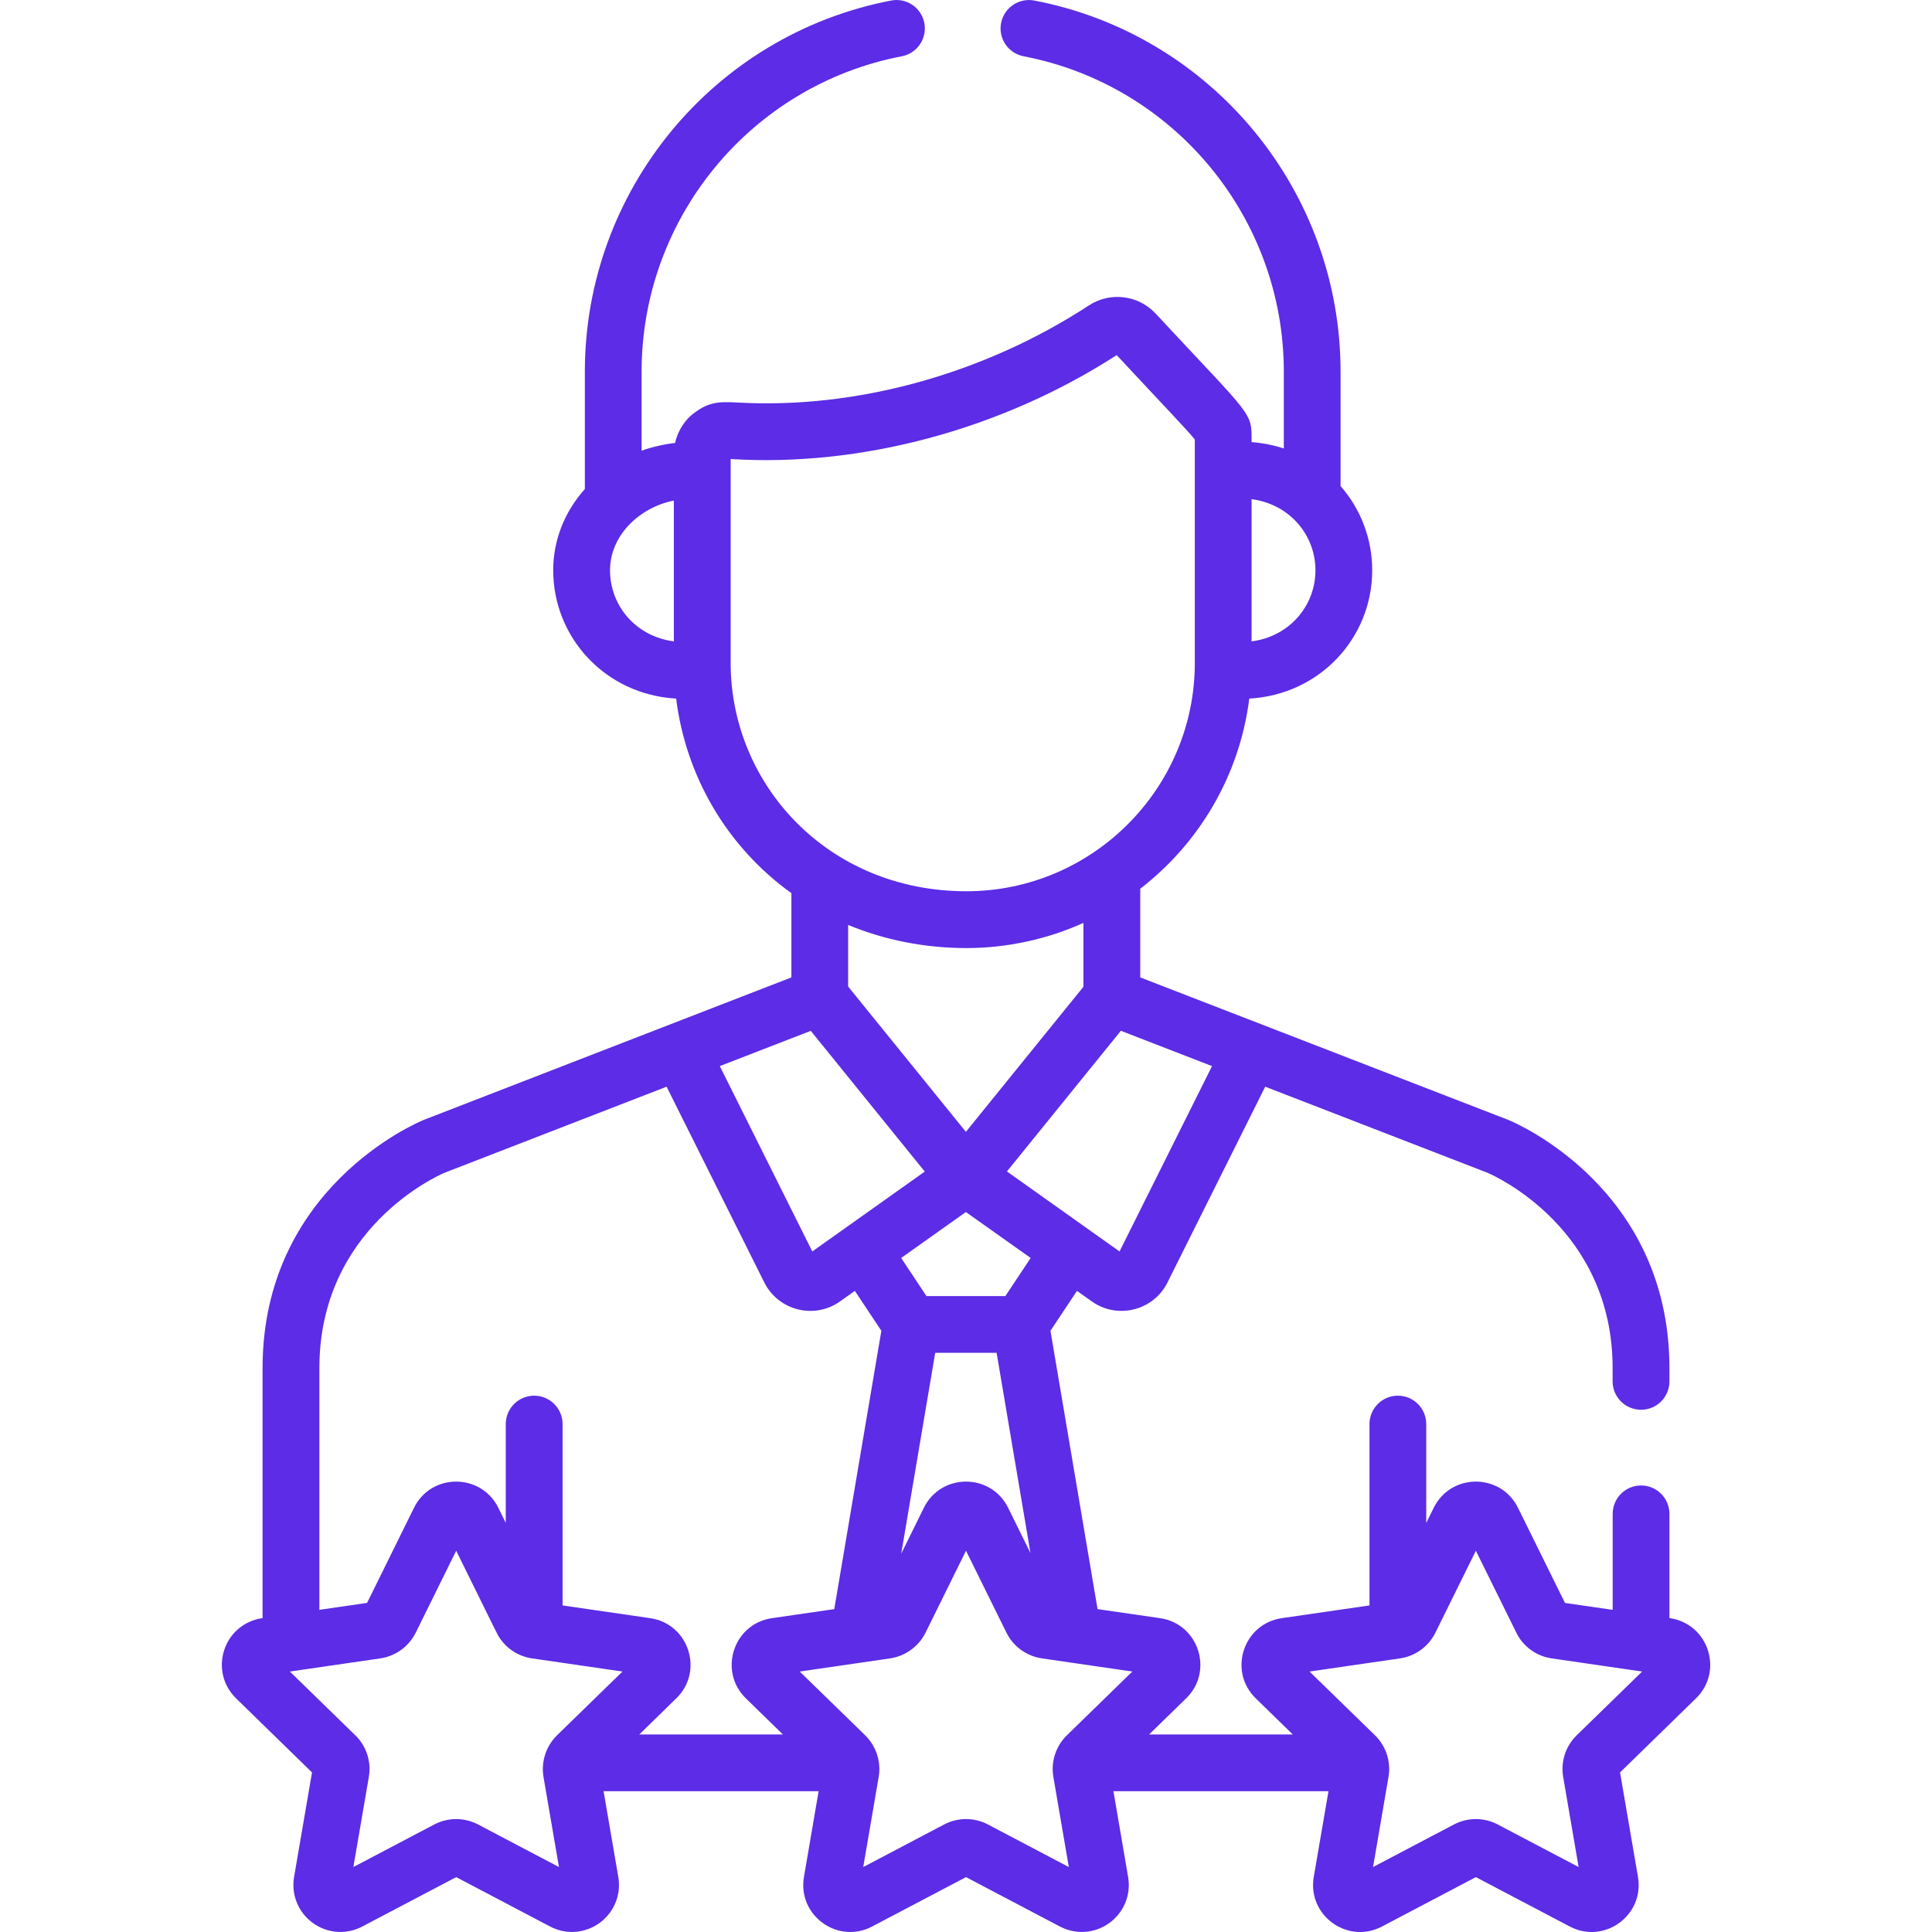 <svg width="32" height="32" viewBox="0 0 32 32" fill="none" xmlns="http://www.w3.org/2000/svg">
<g id="008-rating" clip-path="url(#clip0_228_863)">
<g id="Group">
<g id="Group_2">
<path id="Vector" d="M27.659 26.802L27.651 26.801V25.075C27.651 24.815 27.441 24.604 27.181 24.604C26.921 24.604 26.711 24.815 26.711 25.075V26.664L25.921 26.55L25.143 24.974C24.858 24.396 24.032 24.395 23.747 24.974L23.623 25.224V23.587C23.623 23.327 23.413 23.117 23.153 23.117C22.893 23.117 22.683 23.327 22.683 23.587V26.591L21.23 26.802C20.592 26.895 20.337 27.68 20.799 28.13L21.412 28.728H19.033C19.229 28.537 19.102 28.66 19.646 28.13L19.646 28.13C20.107 27.683 19.855 26.895 19.215 26.802L18.179 26.652L17.399 22.042L17.838 21.381L18.083 21.555C18.508 21.857 19.104 21.709 19.338 21.241V21.24L20.956 17.999L24.638 19.425C24.767 19.481 26.71 20.352 26.71 22.66V22.88C26.71 23.14 26.921 23.35 27.181 23.35C27.441 23.35 27.651 23.14 27.651 22.88V22.66C27.651 19.681 25.102 18.599 24.993 18.554C24.99 18.553 24.987 18.552 24.984 18.55L18.886 16.189V14.72C19.859 13.97 20.531 12.849 20.692 11.571C21.863 11.505 22.728 10.562 22.728 9.446C22.728 8.928 22.54 8.434 22.204 8.051V6.155C22.204 3.158 20.071 0.573 17.132 0.009C16.877 -0.04 16.63 0.127 16.581 0.382C16.532 0.637 16.699 0.883 16.954 0.932C19.451 1.412 21.264 3.608 21.264 6.155V7.428C21.093 7.372 20.914 7.337 20.73 7.323C20.73 6.811 20.773 6.948 19.141 5.194L19.141 5.194C18.853 4.885 18.388 4.829 18.035 5.059C16.295 6.196 14.18 6.779 12.213 6.667C11.879 6.648 11.71 6.661 11.438 6.888C11.307 7.009 11.218 7.172 11.181 7.337C11.022 7.354 10.805 7.4 10.627 7.465V6.155C10.627 3.608 12.44 1.411 14.937 0.932C15.192 0.883 15.359 0.637 15.31 0.382C15.261 0.127 15.015 -0.041 14.76 0.009C11.82 0.573 9.687 3.157 9.687 6.155V8.1C9.348 8.48 9.163 8.949 9.163 9.446C9.163 10.56 10.027 11.504 11.199 11.571C11.358 12.844 12.029 14.017 13.108 14.794V16.189L7.016 18.55C7.013 18.552 7.01 18.553 7.008 18.554C6.899 18.599 4.349 19.681 4.349 22.66V26.801L4.342 26.802C4.046 26.845 3.805 27.048 3.713 27.332C3.621 27.616 3.696 27.922 3.91 28.13L5.168 29.357L4.871 31.088C4.821 31.382 4.939 31.674 5.181 31.85C5.422 32.025 5.736 32.048 6.001 31.909L7.556 31.091L9.111 31.909C9.375 32.048 9.689 32.025 9.931 31.85C10.172 31.674 10.291 31.382 10.241 31.088L9.997 29.668H13.559L13.316 31.088C13.207 31.724 13.874 32.209 14.445 31.909L16 31.091L17.555 31.909C17.82 32.048 18.134 32.025 18.375 31.85C18.617 31.674 18.736 31.382 18.685 31.088L18.442 29.668H22.004L21.76 31.088C21.651 31.724 22.319 32.209 22.89 31.909L24.445 31.091L26 31.909C26.571 32.209 27.239 31.724 27.13 31.088L26.833 29.357L28.091 28.13C28.553 27.68 28.297 26.895 27.659 26.802ZM20.73 8.268C21.361 8.35 21.788 8.863 21.788 9.446C21.788 10.032 21.358 10.543 20.73 10.623V8.268ZM11.161 10.623C10.534 10.543 10.104 10.034 10.104 9.446C10.104 8.866 10.595 8.402 11.161 8.291V10.623ZM20.075 17.658L18.543 20.728C18.357 20.596 16.838 19.517 16.678 19.403L18.565 17.073L20.075 17.658ZM16.652 21.467H15.345L14.926 20.836L15.998 20.075L17.071 20.836L16.652 21.467ZM17.068 25.724L16.698 24.974C16.413 24.395 15.587 24.396 15.302 24.974L14.927 25.734L15.49 22.407H16.507L17.068 25.724ZM14.048 16.34V15.32C14.649 15.569 15.317 15.703 16.007 15.703C16.683 15.703 17.355 15.553 17.945 15.286V16.344L15.998 18.747L14.048 16.34ZM12.102 10.98C12.102 10.62 12.102 7.962 12.102 7.603C14.263 7.738 16.584 7.114 18.496 5.882C19.249 6.691 19.667 7.125 19.79 7.279C19.79 7.684 19.79 10.525 19.79 10.98C19.79 13.062 18.092 14.762 16.007 14.762C13.704 14.762 12.102 12.985 12.102 10.98ZM13.429 17.074L15.317 19.405C14.856 19.732 13.592 20.63 13.454 20.728L11.922 17.658L13.429 17.074ZM9.226 28.742C9.046 28.918 8.959 29.178 9.002 29.431L9.258 30.924L7.918 30.219C7.691 30.1 7.42 30.1 7.193 30.219L5.853 30.924L6.109 29.432C6.153 29.179 6.069 28.921 5.885 28.742L4.801 27.686L6.3 27.468C6.551 27.431 6.771 27.273 6.886 27.042L7.556 25.685C8.264 27.12 8.232 27.062 8.273 27.125C8.394 27.31 8.59 27.436 8.812 27.468L10.31 27.686L9.226 28.742ZM10.589 28.728L11.201 28.13L11.202 28.13C11.664 27.68 11.408 26.895 10.77 26.802L9.318 26.591V23.587C9.318 23.327 9.107 23.117 8.847 23.117C8.588 23.117 8.377 23.327 8.377 23.587V25.224L8.254 24.974C7.97 24.399 7.144 24.392 6.857 24.974L6.08 26.549L5.29 26.664V22.66C5.29 20.345 7.244 19.476 7.362 19.425L11.041 17.999L12.659 21.241C12.892 21.708 13.488 21.858 13.914 21.555L14.159 21.381L14.598 22.042L13.818 26.652L12.786 26.802C12.146 26.895 11.894 27.681 12.354 28.13L12.967 28.728H10.589ZM17.671 28.742C17.49 28.918 17.403 29.178 17.447 29.431L17.703 30.924L16.363 30.219C16.136 30.1 15.865 30.1 15.638 30.219L14.298 30.924L14.554 29.431C14.598 29.171 14.505 28.913 14.33 28.742L13.246 27.686L14.744 27.468C14.989 27.432 15.215 27.275 15.33 27.042L16 25.685L16.67 27.042C16.788 27.281 17.017 27.433 17.257 27.468L18.755 27.686L17.671 28.742ZM26.115 28.742C25.931 28.921 25.848 29.179 25.891 29.431L26.147 30.924L24.807 30.219C24.58 30.1 24.309 30.1 24.082 30.219L22.742 30.924L22.998 29.431C23.042 29.177 22.954 28.917 22.774 28.742L21.69 27.686L23.189 27.468C23.442 27.431 23.661 27.272 23.775 27.042L24.445 25.685L25.115 27.042C25.129 27.071 25.145 27.099 25.162 27.125C25.284 27.31 25.479 27.436 25.701 27.468L27.199 27.686L26.115 28.742Z" fill="#5C2CE6"/>
</g>
</g>
</g>
<defs>
<clipPath id="clip0_228_863">
<rect width="32" height="32" fill="white"/>
</clipPath>
</defs>
</svg>
